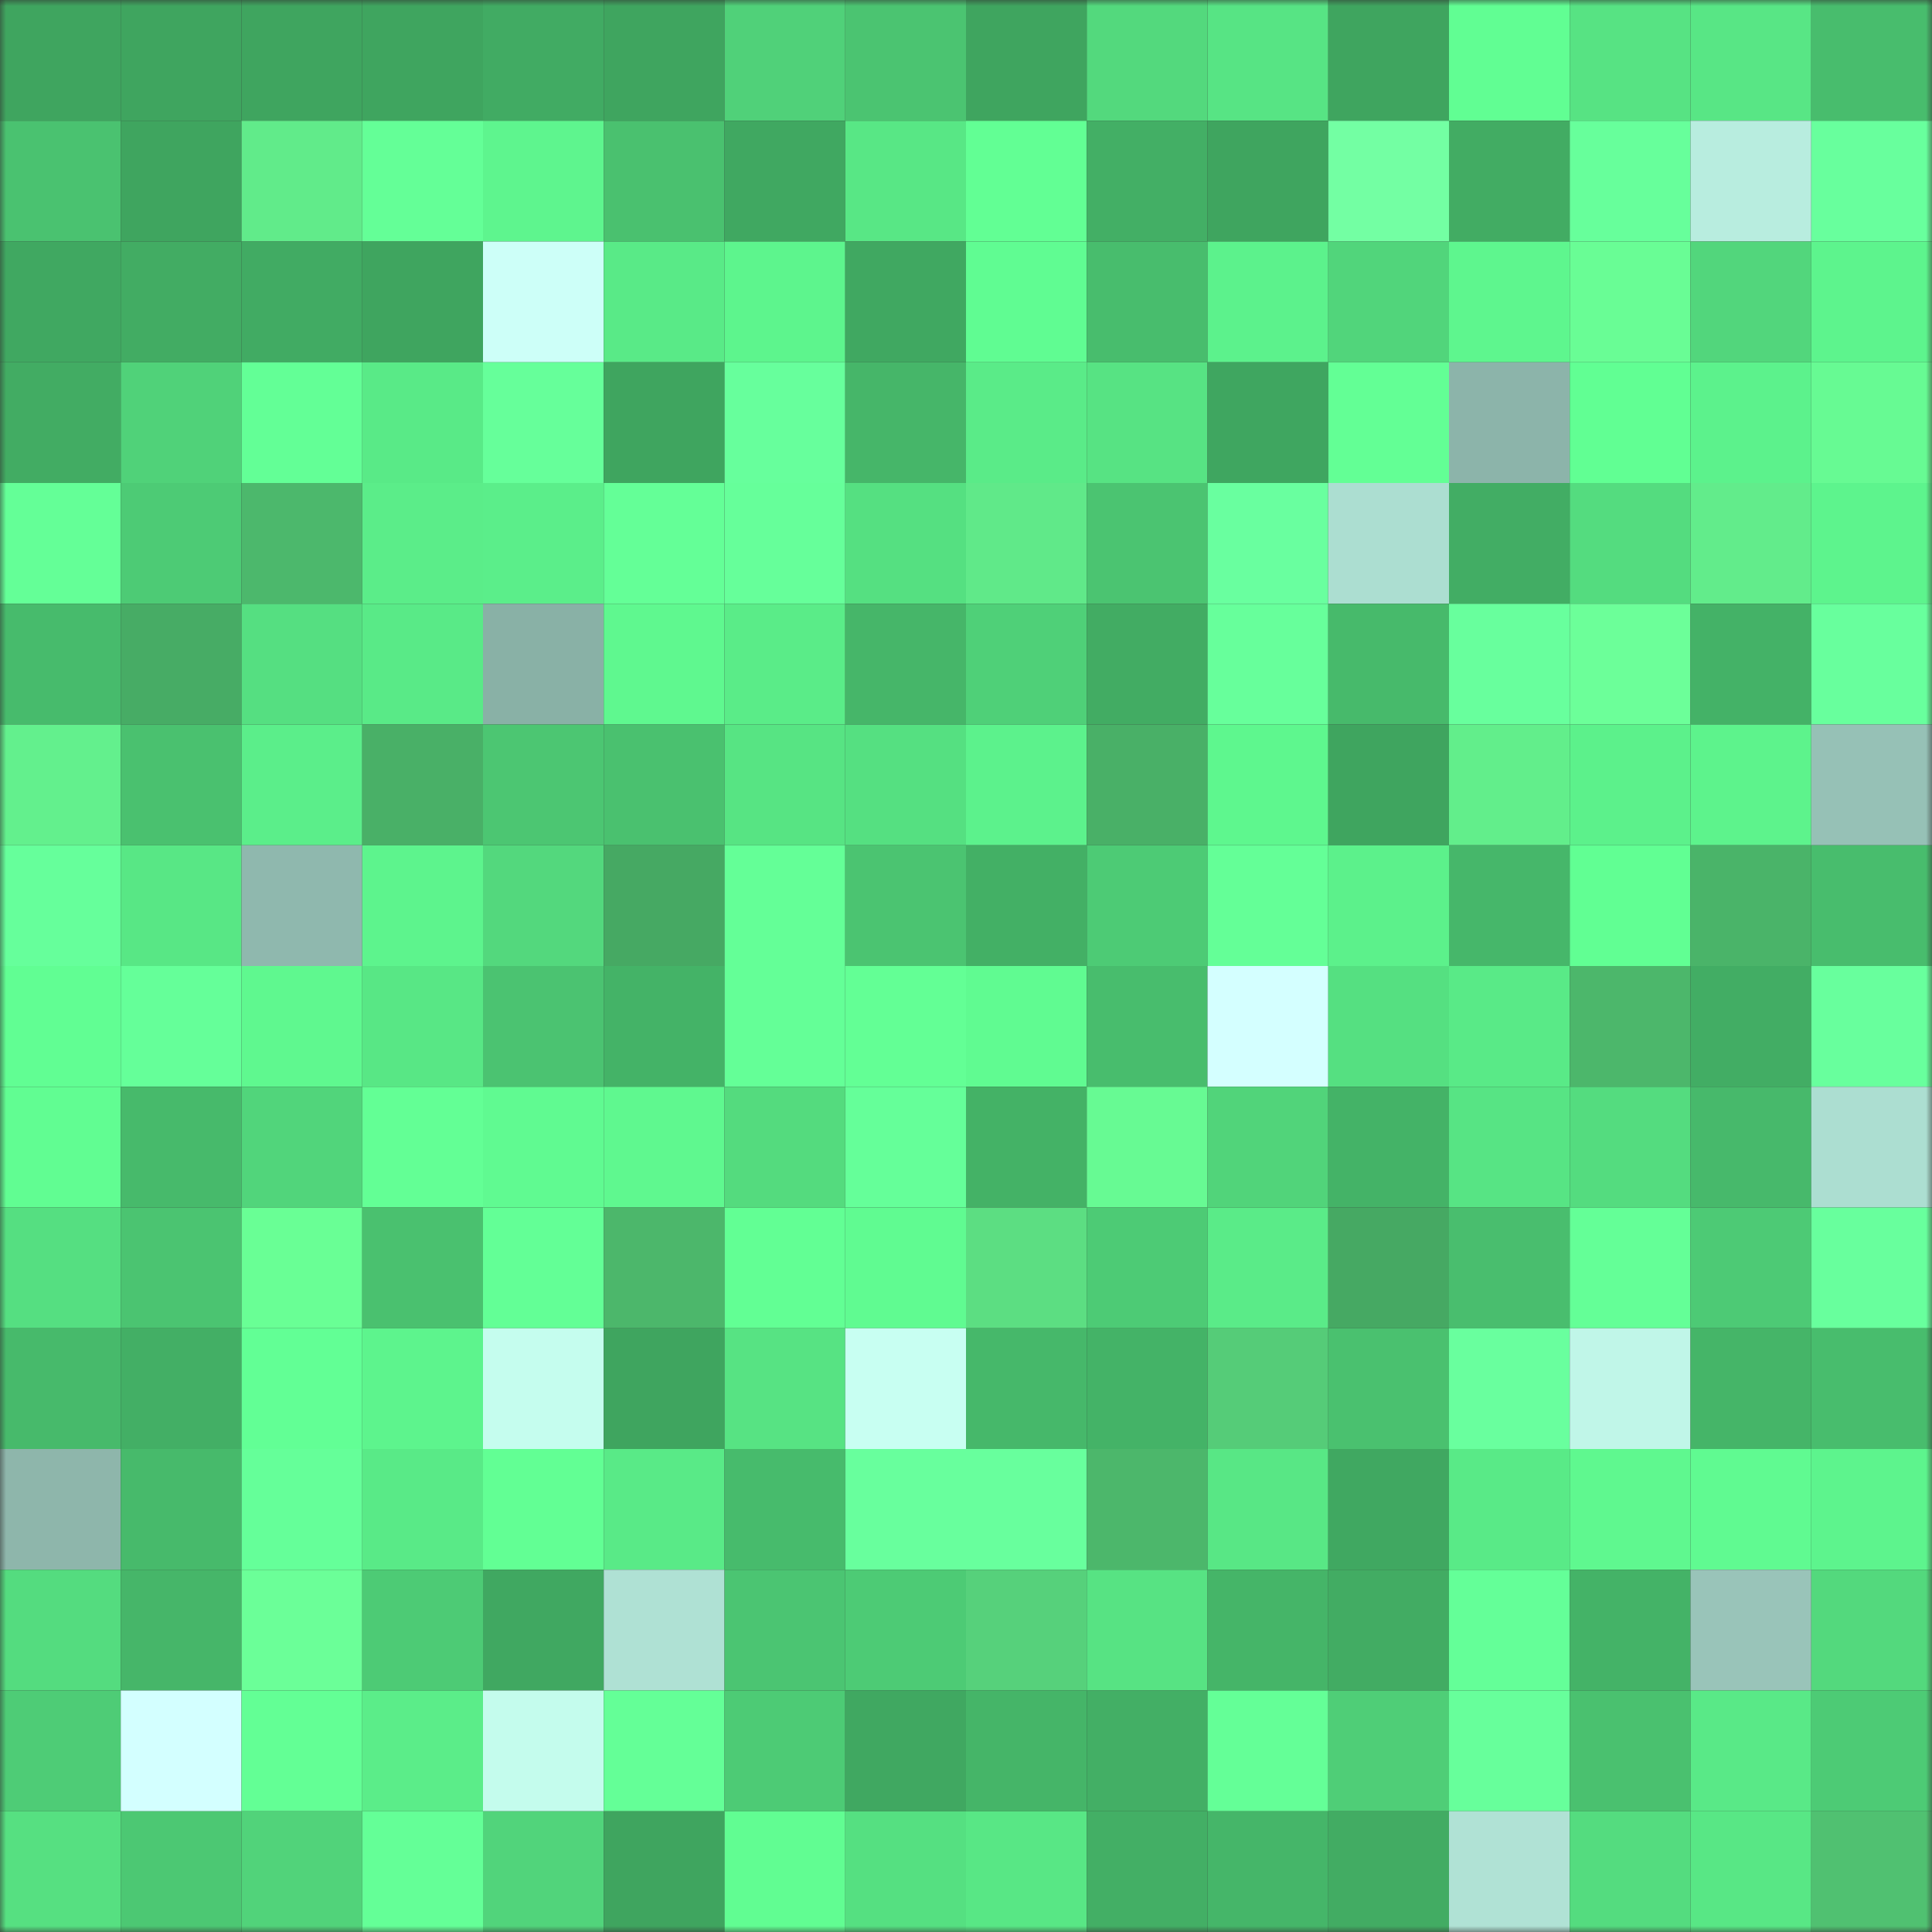 <svg viewBox="0 0 160 160" fill="none" role="img" xmlns="http://www.w3.org/2000/svg" width="240" height="240" name="lens%2Cgoldtank.lens"><rect x="0" y="0" width="160" height="160" fill="#333333" stroke="none"/><mask id="1299915756" mask-type="alpha" maskUnits="userSpaceOnUse" x="0" y="0" width="160" height="160"><rect width="160" height="160" fill="#FFFFFF"></rect></mask><g mask="url(#1299915756)"><rect x="0" y="0" width="10" height="10" fill="#3fa55f"></rect><rect x="10" y="0" width="10" height="10" fill="#3fa55f"></rect><rect x="20" y="0" width="10" height="10" fill="#3fa55f"></rect><rect x="30" y="0" width="10" height="10" fill="#3fa55f"></rect><rect x="40" y="0" width="10" height="10" fill="#41ab63"></rect><rect x="50" y="0" width="10" height="10" fill="#3fa55f"></rect><rect x="60" y="0" width="10" height="10" fill="#50d179"></rect><rect x="70" y="0" width="10" height="10" fill="#4bc471"></rect><rect x="80" y="0" width="10" height="10" fill="#3fa55f"></rect><rect x="90" y="0" width="10" height="10" fill="#53d97d"></rect><rect x="100" y="0" width="10" height="10" fill="#57e484"></rect><rect x="110" y="0" width="10" height="10" fill="#3fa55f"></rect><rect x="120" y="0" width="10" height="10" fill="#61fe93"></rect><rect x="130" y="0" width="10" height="10" fill="#57e383"></rect><rect x="140" y="0" width="10" height="10" fill="#58e685"></rect><rect x="150" y="0" width="10" height="10" fill="#48bd6d"></rect><rect x="0" y="10" width="10" height="10" fill="#4ac270"></rect><rect x="10" y="10" width="10" height="10" fill="#3fa55f"></rect><rect x="20" y="10" width="10" height="10" fill="#61eb8a"></rect><rect x="30" y="10" width="10" height="10" fill="#64ff97"></rect><rect x="40" y="10" width="10" height="10" fill="#5ef58e"></rect><rect x="50" y="10" width="10" height="10" fill="#4ac16f"></rect><rect x="60" y="10" width="10" height="10" fill="#40a861"></rect><rect x="70" y="10" width="10" height="10" fill="#58e785"></rect><rect x="80" y="10" width="10" height="10" fill="#62ff94"></rect><rect x="90" y="10" width="10" height="10" fill="#43af65"></rect><rect x="100" y="10" width="10" height="10" fill="#3fa55f"></rect><rect x="110" y="10" width="10" height="10" fill="#73ffa3"></rect><rect x="120" y="10" width="10" height="10" fill="#42ac63"></rect><rect x="130" y="10" width="10" height="10" fill="#67ff9b"></rect><rect x="140" y="10" width="10" height="10" fill="#b8eddf"></rect><rect x="150" y="10" width="10" height="10" fill="#68ff9d"></rect><rect x="0" y="20" width="10" height="10" fill="#40a861"></rect><rect x="10" y="20" width="10" height="10" fill="#42ac63"></rect><rect x="20" y="20" width="10" height="10" fill="#41ab63"></rect><rect x="30" y="20" width="10" height="10" fill="#3fa55f"></rect><rect x="40" y="20" width="10" height="10" fill="#cdfff8"></rect><rect x="50" y="20" width="10" height="10" fill="#59ea87"></rect><rect x="60" y="20" width="10" height="10" fill="#5df58d"></rect><rect x="70" y="20" width="10" height="10" fill="#40a861"></rect><rect x="80" y="20" width="10" height="10" fill="#60fc92"></rect><rect x="90" y="20" width="10" height="10" fill="#48bd6d"></rect><rect x="100" y="20" width="10" height="10" fill="#5cf28c"></rect><rect x="110" y="20" width="10" height="10" fill="#51d57b"></rect><rect x="120" y="20" width="10" height="10" fill="#5ef68e"></rect><rect x="130" y="20" width="10" height="10" fill="#69fd95"></rect><rect x="140" y="20" width="10" height="10" fill="#52d67c"></rect><rect x="150" y="20" width="10" height="10" fill="#5df48d"></rect><rect x="0" y="30" width="10" height="10" fill="#42ac63"></rect><rect x="10" y="30" width="10" height="10" fill="#50d279"></rect><rect x="20" y="30" width="10" height="10" fill="#63ff96"></rect><rect x="30" y="30" width="10" height="10" fill="#59ea87"></rect><rect x="40" y="30" width="10" height="10" fill="#66ff9a"></rect><rect x="50" y="30" width="10" height="10" fill="#3fa55f"></rect><rect x="60" y="30" width="10" height="10" fill="#67ff9c"></rect><rect x="70" y="30" width="10" height="10" fill="#46b669"></rect><rect x="80" y="30" width="10" height="10" fill="#5aeb88"></rect><rect x="90" y="30" width="10" height="10" fill="#57e383"></rect><rect x="100" y="30" width="10" height="10" fill="#3fa660"></rect><rect x="110" y="30" width="10" height="10" fill="#63ff95"></rect><rect x="120" y="30" width="10" height="10" fill="#8cb4aa"></rect><rect x="130" y="30" width="10" height="10" fill="#61ff93"></rect><rect x="140" y="30" width="10" height="10" fill="#5cf28c"></rect><rect x="150" y="30" width="10" height="10" fill="#67fa93"></rect><rect x="0" y="40" width="10" height="10" fill="#64ff97"></rect><rect x="10" y="40" width="10" height="10" fill="#4dcb75"></rect><rect x="20" y="40" width="10" height="10" fill="#4cb86c"></rect><rect x="30" y="40" width="10" height="10" fill="#5bed89"></rect><rect x="40" y="40" width="10" height="10" fill="#5bee8a"></rect><rect x="50" y="40" width="10" height="10" fill="#64ff97"></rect><rect x="60" y="40" width="10" height="10" fill="#66ff9a"></rect><rect x="70" y="40" width="10" height="10" fill="#55e081"></rect><rect x="80" y="40" width="10" height="10" fill="#60e989"></rect><rect x="90" y="40" width="10" height="10" fill="#4bc471"></rect><rect x="100" y="40" width="10" height="10" fill="#69ff9f"></rect><rect x="110" y="40" width="10" height="10" fill="#acded1"></rect><rect x="120" y="40" width="10" height="10" fill="#42ad64"></rect><rect x="130" y="40" width="10" height="10" fill="#54dc7f"></rect><rect x="140" y="40" width="10" height="10" fill="#62ec8b"></rect><rect x="150" y="40" width="10" height="10" fill="#5df48d"></rect><rect x="0" y="50" width="10" height="10" fill="#47bb6c"></rect><rect x="10" y="50" width="10" height="10" fill="#47ac65"></rect><rect x="20" y="50" width="10" height="10" fill="#55df81"></rect><rect x="30" y="50" width="10" height="10" fill="#59ea87"></rect><rect x="40" y="50" width="10" height="10" fill="#89b1a6"></rect><rect x="50" y="50" width="10" height="10" fill="#5ff88f"></rect><rect x="60" y="50" width="10" height="10" fill="#5aec88"></rect><rect x="70" y="50" width="10" height="10" fill="#46b669"></rect><rect x="80" y="50" width="10" height="10" fill="#4fd078"></rect><rect x="90" y="50" width="10" height="10" fill="#42ac63"></rect><rect x="100" y="50" width="10" height="10" fill="#67ff9b"></rect><rect x="110" y="50" width="10" height="10" fill="#47ba6b"></rect><rect x="120" y="50" width="10" height="10" fill="#68ff9d"></rect><rect x="130" y="50" width="10" height="10" fill="#6cff99"></rect><rect x="140" y="50" width="10" height="10" fill="#44b267"></rect><rect x="150" y="50" width="10" height="10" fill="#68ff9d"></rect><rect x="0" y="60" width="10" height="10" fill="#63f08d"></rect><rect x="10" y="60" width="10" height="10" fill="#4ac16f"></rect><rect x="20" y="60" width="10" height="10" fill="#5bee8a"></rect><rect x="30" y="60" width="10" height="10" fill="#49b067"></rect><rect x="40" y="60" width="10" height="10" fill="#4cc672"></rect><rect x="50" y="60" width="10" height="10" fill="#4ac16f"></rect><rect x="60" y="60" width="10" height="10" fill="#57e483"></rect><rect x="70" y="60" width="10" height="10" fill="#55e081"></rect><rect x="80" y="60" width="10" height="10" fill="#5cf28c"></rect><rect x="90" y="60" width="10" height="10" fill="#49b067"></rect><rect x="100" y="60" width="10" height="10" fill="#5ef78e"></rect><rect x="110" y="60" width="10" height="10" fill="#3fa55f"></rect><rect x="120" y="60" width="10" height="10" fill="#62ee8b"></rect><rect x="130" y="60" width="10" height="10" fill="#5cf18b"></rect><rect x="140" y="60" width="10" height="10" fill="#5df38c"></rect><rect x="150" y="60" width="10" height="10" fill="#96c1b6"></rect><rect x="0" y="70" width="10" height="10" fill="#66ff9b"></rect><rect x="10" y="70" width="10" height="10" fill="#58e785"></rect><rect x="20" y="70" width="10" height="10" fill="#8fb8ae"></rect><rect x="30" y="70" width="10" height="10" fill="#5df48d"></rect><rect x="40" y="70" width="10" height="10" fill="#53d87d"></rect><rect x="50" y="70" width="10" height="10" fill="#46a963"></rect><rect x="60" y="70" width="10" height="10" fill="#64ff97"></rect><rect x="70" y="70" width="10" height="10" fill="#4bc471"></rect><rect x="80" y="70" width="10" height="10" fill="#43b065"></rect><rect x="90" y="70" width="10" height="10" fill="#4dcb75"></rect><rect x="100" y="70" width="10" height="10" fill="#64ff97"></rect><rect x="110" y="70" width="10" height="10" fill="#5cf18b"></rect><rect x="120" y="70" width="10" height="10" fill="#46b76a"></rect><rect x="130" y="70" width="10" height="10" fill="#61ff93"></rect><rect x="140" y="70" width="10" height="10" fill="#4ab469"></rect><rect x="150" y="70" width="10" height="10" fill="#48bd6d"></rect><rect x="0" y="80" width="10" height="10" fill="#61fe93"></rect><rect x="10" y="80" width="10" height="10" fill="#65ff99"></rect><rect x="20" y="80" width="10" height="10" fill="#5ff88f"></rect><rect x="30" y="80" width="10" height="10" fill="#58e785"></rect><rect x="40" y="80" width="10" height="10" fill="#4bc371"></rect><rect x="50" y="80" width="10" height="10" fill="#44b367"></rect><rect x="60" y="80" width="10" height="10" fill="#64ff97"></rect><rect x="70" y="80" width="10" height="10" fill="#63ff95"></rect><rect x="80" y="80" width="10" height="10" fill="#60fb91"></rect><rect x="90" y="80" width="10" height="10" fill="#48bd6d"></rect><rect x="100" y="80" width="10" height="10" fill="#d4ffff"></rect><rect x="110" y="80" width="10" height="10" fill="#55e081"></rect><rect x="120" y="80" width="10" height="10" fill="#59ea87"></rect><rect x="130" y="80" width="10" height="10" fill="#4cb76b"></rect><rect x="140" y="80" width="10" height="10" fill="#42ad64"></rect><rect x="150" y="80" width="10" height="10" fill="#68ff9d"></rect><rect x="0" y="90" width="10" height="10" fill="#61fd92"></rect><rect x="10" y="90" width="10" height="10" fill="#47ba6b"></rect><rect x="20" y="90" width="10" height="10" fill="#51d57b"></rect><rect x="30" y="90" width="10" height="10" fill="#63ff95"></rect><rect x="40" y="90" width="10" height="10" fill="#60fa91"></rect><rect x="50" y="90" width="10" height="10" fill="#5ff88f"></rect><rect x="60" y="90" width="10" height="10" fill="#54db7e"></rect><rect x="70" y="90" width="10" height="10" fill="#65ff99"></rect><rect x="80" y="90" width="10" height="10" fill="#44b266"></rect><rect x="90" y="90" width="10" height="10" fill="#67fa93"></rect><rect x="100" y="90" width="10" height="10" fill="#51d47a"></rect><rect x="110" y="90" width="10" height="10" fill="#44b367"></rect><rect x="120" y="90" width="10" height="10" fill="#57e484"></rect><rect x="130" y="90" width="10" height="10" fill="#54dc7f"></rect><rect x="140" y="90" width="10" height="10" fill="#47b96b"></rect><rect x="150" y="90" width="10" height="10" fill="#acded1"></rect><rect x="0" y="100" width="10" height="10" fill="#55df81"></rect><rect x="10" y="100" width="10" height="10" fill="#4bc471"></rect><rect x="20" y="100" width="10" height="10" fill="#69ff95"></rect><rect x="30" y="100" width="10" height="10" fill="#4ac16f"></rect><rect x="40" y="100" width="10" height="10" fill="#63ff96"></rect><rect x="50" y="100" width="10" height="10" fill="#4cb76b"></rect><rect x="60" y="100" width="10" height="10" fill="#62ff94"></rect><rect x="70" y="100" width="10" height="10" fill="#60fb91"></rect><rect x="80" y="100" width="10" height="10" fill="#5cde82"></rect><rect x="90" y="100" width="10" height="10" fill="#4dcb75"></rect><rect x="100" y="100" width="10" height="10" fill="#5aeb88"></rect><rect x="110" y="100" width="10" height="10" fill="#46a963"></rect><rect x="120" y="100" width="10" height="10" fill="#49be6e"></rect><rect x="130" y="100" width="10" height="10" fill="#64ff97"></rect><rect x="140" y="100" width="10" height="10" fill="#4dca75"></rect><rect x="150" y="100" width="10" height="10" fill="#68ff9d"></rect><rect x="0" y="110" width="10" height="10" fill="#47ba6b"></rect><rect x="10" y="110" width="10" height="10" fill="#43af65"></rect><rect x="20" y="110" width="10" height="10" fill="#62ff95"></rect><rect x="30" y="110" width="10" height="10" fill="#5df48d"></rect><rect x="40" y="110" width="10" height="10" fill="#c5fdee"></rect><rect x="50" y="110" width="10" height="10" fill="#3fa55f"></rect><rect x="60" y="110" width="10" height="10" fill="#57e383"></rect><rect x="70" y="110" width="10" height="10" fill="#c8fff2"></rect><rect x="80" y="110" width="10" height="10" fill="#46b86a"></rect><rect x="90" y="110" width="10" height="10" fill="#44b367"></rect><rect x="100" y="110" width="10" height="10" fill="#55cc78"></rect><rect x="110" y="110" width="10" height="10" fill="#4ac16f"></rect><rect x="120" y="110" width="10" height="10" fill="#69ff9e"></rect><rect x="130" y="110" width="10" height="10" fill="#c0f6e8"></rect><rect x="140" y="110" width="10" height="10" fill="#45b568"></rect><rect x="150" y="110" width="10" height="10" fill="#48bd6d"></rect><rect x="0" y="120" width="10" height="10" fill="#8eb6ab"></rect><rect x="10" y="120" width="10" height="10" fill="#47ba6b"></rect><rect x="20" y="120" width="10" height="10" fill="#65ff99"></rect><rect x="30" y="120" width="10" height="10" fill="#59ea87"></rect><rect x="40" y="120" width="10" height="10" fill="#62ff94"></rect><rect x="50" y="120" width="10" height="10" fill="#59ea87"></rect><rect x="60" y="120" width="10" height="10" fill="#47bb6c"></rect><rect x="70" y="120" width="10" height="10" fill="#68ff9d"></rect><rect x="80" y="120" width="10" height="10" fill="#68ff9d"></rect><rect x="90" y="120" width="10" height="10" fill="#4cb76b"></rect><rect x="100" y="120" width="10" height="10" fill="#58e785"></rect><rect x="110" y="120" width="10" height="10" fill="#40a861"></rect><rect x="120" y="120" width="10" height="10" fill="#59ea87"></rect><rect x="130" y="120" width="10" height="10" fill="#5ff88f"></rect><rect x="140" y="120" width="10" height="10" fill="#60fa91"></rect><rect x="150" y="120" width="10" height="10" fill="#5df48d"></rect><rect x="0" y="130" width="10" height="10" fill="#54dc7f"></rect><rect x="10" y="130" width="10" height="10" fill="#46b669"></rect><rect x="20" y="130" width="10" height="10" fill="#6bff98"></rect><rect x="30" y="130" width="10" height="10" fill="#4dcb75"></rect><rect x="40" y="130" width="10" height="10" fill="#40a861"></rect><rect x="50" y="130" width="10" height="10" fill="#afe1d4"></rect><rect x="60" y="130" width="10" height="10" fill="#4bc572"></rect><rect x="70" y="130" width="10" height="10" fill="#4dcb75"></rect><rect x="80" y="130" width="10" height="10" fill="#56d17b"></rect><rect x="90" y="130" width="10" height="10" fill="#57e383"></rect><rect x="100" y="130" width="10" height="10" fill="#45b568"></rect><rect x="110" y="130" width="10" height="10" fill="#42ac63"></rect><rect x="120" y="130" width="10" height="10" fill="#64ff98"></rect><rect x="130" y="130" width="10" height="10" fill="#44b367"></rect><rect x="140" y="130" width="10" height="10" fill="#99c4b9"></rect><rect x="150" y="130" width="10" height="10" fill="#53d97d"></rect><rect x="0" y="140" width="10" height="10" fill="#4ecc76"></rect><rect x="10" y="140" width="10" height="10" fill="#d3ffff"></rect><rect x="20" y="140" width="10" height="10" fill="#63ff95"></rect><rect x="30" y="140" width="10" height="10" fill="#5bed89"></rect><rect x="40" y="140" width="10" height="10" fill="#c4fced"></rect><rect x="50" y="140" width="10" height="10" fill="#64ff97"></rect><rect x="60" y="140" width="10" height="10" fill="#4dcb75"></rect><rect x="70" y="140" width="10" height="10" fill="#40a861"></rect><rect x="80" y="140" width="10" height="10" fill="#45b568"></rect><rect x="90" y="140" width="10" height="10" fill="#43af65"></rect><rect x="100" y="140" width="10" height="10" fill="#64ff97"></rect><rect x="110" y="140" width="10" height="10" fill="#4fce77"></rect><rect x="120" y="140" width="10" height="10" fill="#67ff9b"></rect><rect x="130" y="140" width="10" height="10" fill="#4ac16f"></rect><rect x="140" y="140" width="10" height="10" fill="#59e987"></rect><rect x="150" y="140" width="10" height="10" fill="#4dcb75"></rect><rect x="0" y="150" width="10" height="10" fill="#56e081"></rect><rect x="10" y="150" width="10" height="10" fill="#4cc873"></rect><rect x="20" y="150" width="10" height="10" fill="#51d37a"></rect><rect x="30" y="150" width="10" height="10" fill="#64ff97"></rect><rect x="40" y="150" width="10" height="10" fill="#51d47b"></rect><rect x="50" y="150" width="10" height="10" fill="#3fa55f"></rect><rect x="60" y="150" width="10" height="10" fill="#61fd92"></rect><rect x="70" y="150" width="10" height="10" fill="#55e081"></rect><rect x="80" y="150" width="10" height="10" fill="#58e785"></rect><rect x="90" y="150" width="10" height="10" fill="#43af65"></rect><rect x="100" y="150" width="10" height="10" fill="#45b669"></rect><rect x="110" y="150" width="10" height="10" fill="#42ac63"></rect><rect x="120" y="150" width="10" height="10" fill="#b0e2d5"></rect><rect x="130" y="150" width="10" height="10" fill="#54dc7f"></rect><rect x="140" y="150" width="10" height="10" fill="#58e785"></rect><rect x="150" y="150" width="10" height="10" fill="#50c171"></rect></g></svg>